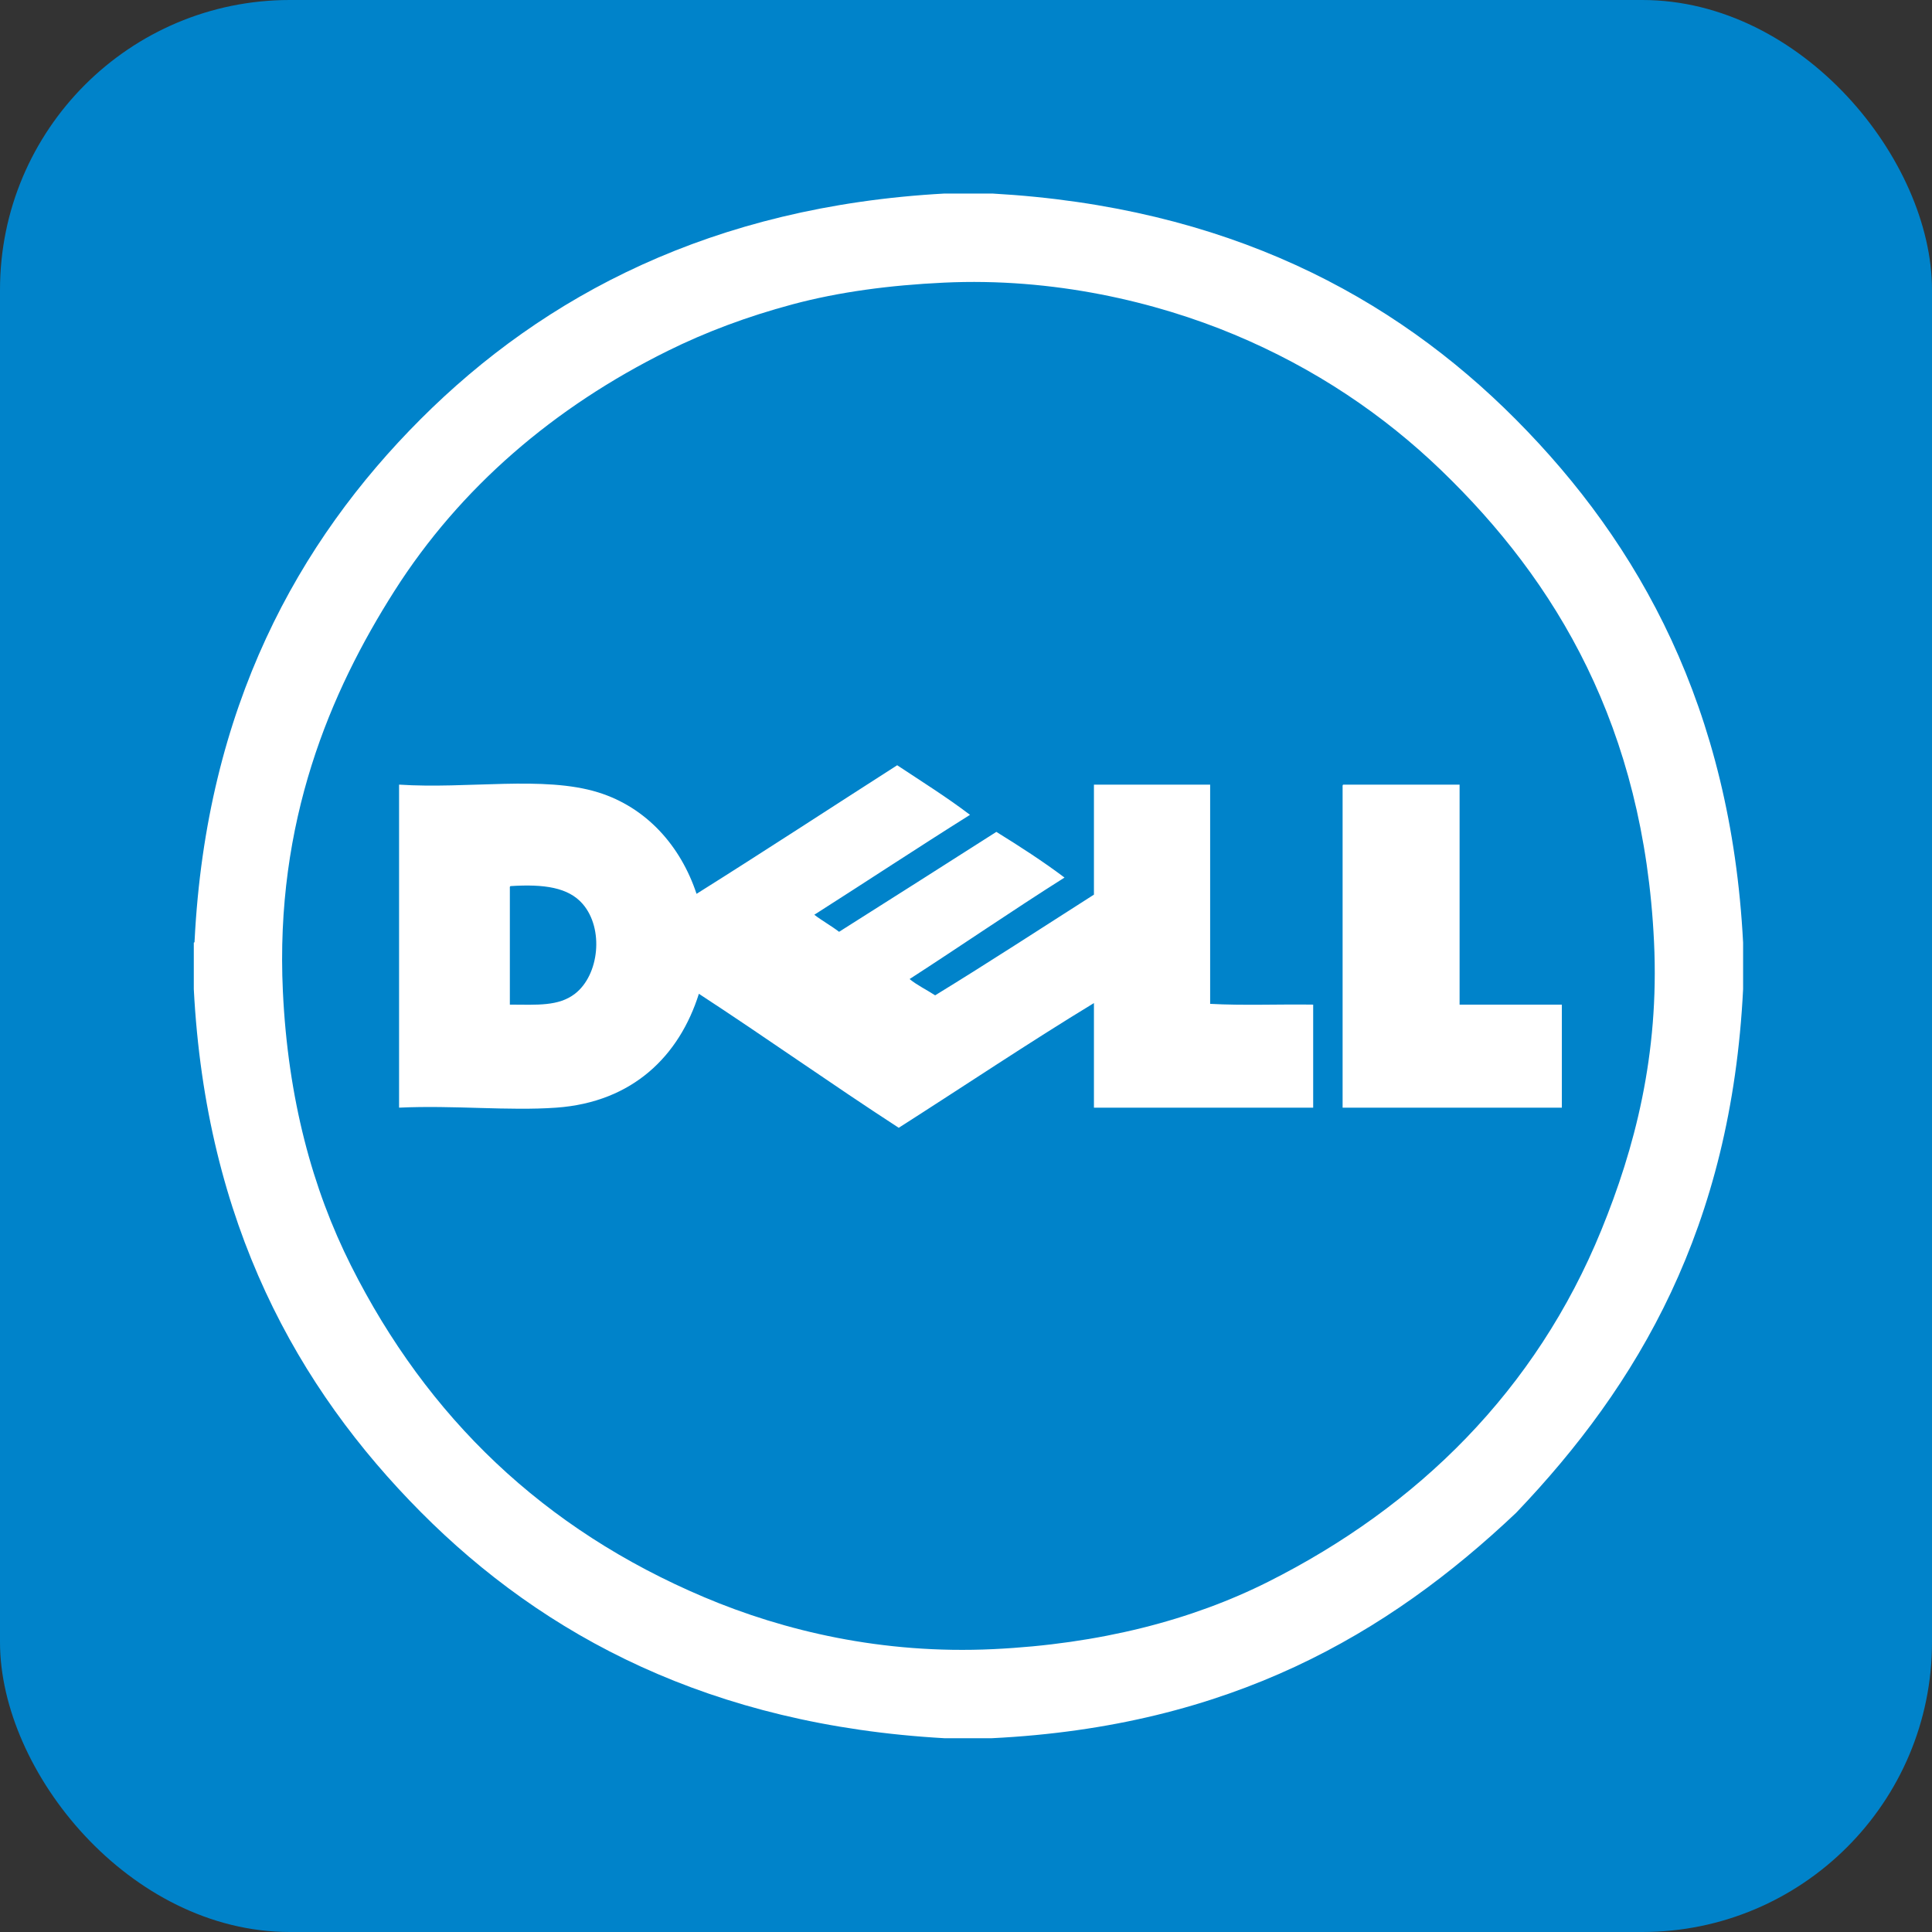 <?xml version="1.0" encoding="UTF-8"?>
<svg width="100px" height="100px" viewBox="0 0 100 100" version="1.1" xmlns="http://www.w3.org/2000/svg" xmlns:xlink="http://www.w3.org/1999/xlink">
    <rect x="0" y="0" width="100" height="100" fill="#333333" stroke="none"/>
    <!-- Generator: Sketch 58 (84663) - https://sketch.com -->
    <title>z</title>
    <desc>Created with Sketch.</desc>
    <defs>
        <rect id="path-1" x="0" y="0" width="100" height="100" rx="15"></rect>
    </defs>
    <g id="Page-1" stroke="none" stroke-width="1" fill="none" fill-rule="evenodd">
        <g id="z">
            <mask id="mask-2" fill="white">
                <use xlink:href="#path-1"></use>
            </mask>
            <use id="Rectangle" fill="#0083CA" xlink:href="#path-1"></use>
            <g id="dell-2" mask="url(#mask-2)" fill="#FFFFFF" fill-rule="nonzero">
                <g transform="translate(10, 10)" id="Shape">
                    <path d="M38.884,0.018 L41.37,0.018 C53.462,0.7 62.083,5.292 68.475,11.727 C74.867,18.161 79.591,26.648 80.223,38.792 L80.223,41.197 C79.609,53.535 74.801,61.677 68.475,68.302 C61.83,74.595 53.661,79.363 41.33,79.97 L38.884,79.97 C26.794,79.287 18.17,74.697 11.779,68.262 C5.387,61.827 0.662,53.34 0.031,41.197 L0.031,38.792 C0.062,38.783 0.077,38.758 0.071,38.711 C0.675,26.615 5.426,18.039 11.779,11.687 C18.161,5.304 26.872,0.68 38.884,0.018 Z M31.025,5.752 C28.643,6.39 26.506,7.2 24.57,8.158 C18.675,11.073 13.814,15.243 10.416,20.588 C7.098,25.805 4.226,32.517 4.642,41.317 C4.904,46.866 6.17,51.533 8.17,55.512 C12.12,63.367 18.133,69.155 26.454,72.673 C30.569,74.413 35.668,75.633 41.41,75.359 C46.918,75.097 51.69,73.859 55.644,71.871 C63.394,67.974 69.501,61.962 72.886,53.667 C74.598,49.471 75.892,44.624 75.612,38.751 C75.083,27.627 70.558,20.085 64.586,14.333 C61.631,11.487 58.073,9.066 53.88,7.316 C49.812,5.618 44.516,4.359 38.844,4.63 C36.056,4.762 33.425,5.109 31.025,5.752 Z"></path>
                    <path d="M36.438,29.609 C37.708,30.451 39.008,31.263 40.207,32.176 C37.498,33.877 34.842,35.631 32.148,37.348 C32.557,37.661 33.022,37.917 33.431,38.23 C36.147,36.509 38.865,34.789 41.571,33.058 C42.784,33.809 43.979,34.579 45.099,35.423 C42.388,37.136 39.767,38.939 37.08,40.676 C37.478,41 37.966,41.233 38.403,41.518 C41.18,39.818 43.888,38.049 46.622,36.306 L46.622,30.612 L52.637,30.612 L52.637,41.959 C54.334,42.053 56.206,41.973 57.97,41.999 L57.97,47.332 L46.622,47.332 L46.622,41.919 C43.289,43.944 39.872,46.235 36.518,48.374 C33.026,46.107 29.66,43.712 26.174,41.438 C25.164,44.639 22.765,47.047 18.796,47.332 C16.32,47.509 13.507,47.2 10.656,47.332 L10.656,30.612 C14.221,30.848 18.135,30.135 20.961,31.013 C23.46,31.789 25.231,33.783 26.053,36.265 C29.542,34.074 32.975,31.827 36.438,29.609 L36.438,29.609 Z M16.39,35.985 L16.39,41.999 C17.822,42.006 18.912,42.089 19.758,41.438 C21.016,40.469 21.269,38.067 20.159,36.787 C19.418,35.933 18.166,35.753 16.43,35.864 C16.383,35.871 16.386,35.928 16.39,35.985 L16.39,35.985 Z M59.533,30.612 L65.548,30.612 L65.548,41.999 L70.841,41.999 L70.841,47.332 L59.493,47.332 L59.493,30.732 C59.49,30.675 59.487,30.619 59.533,30.612 L59.533,30.612 Z"></path>
                </g>
            </g>
        </g>
    </g>
</svg>